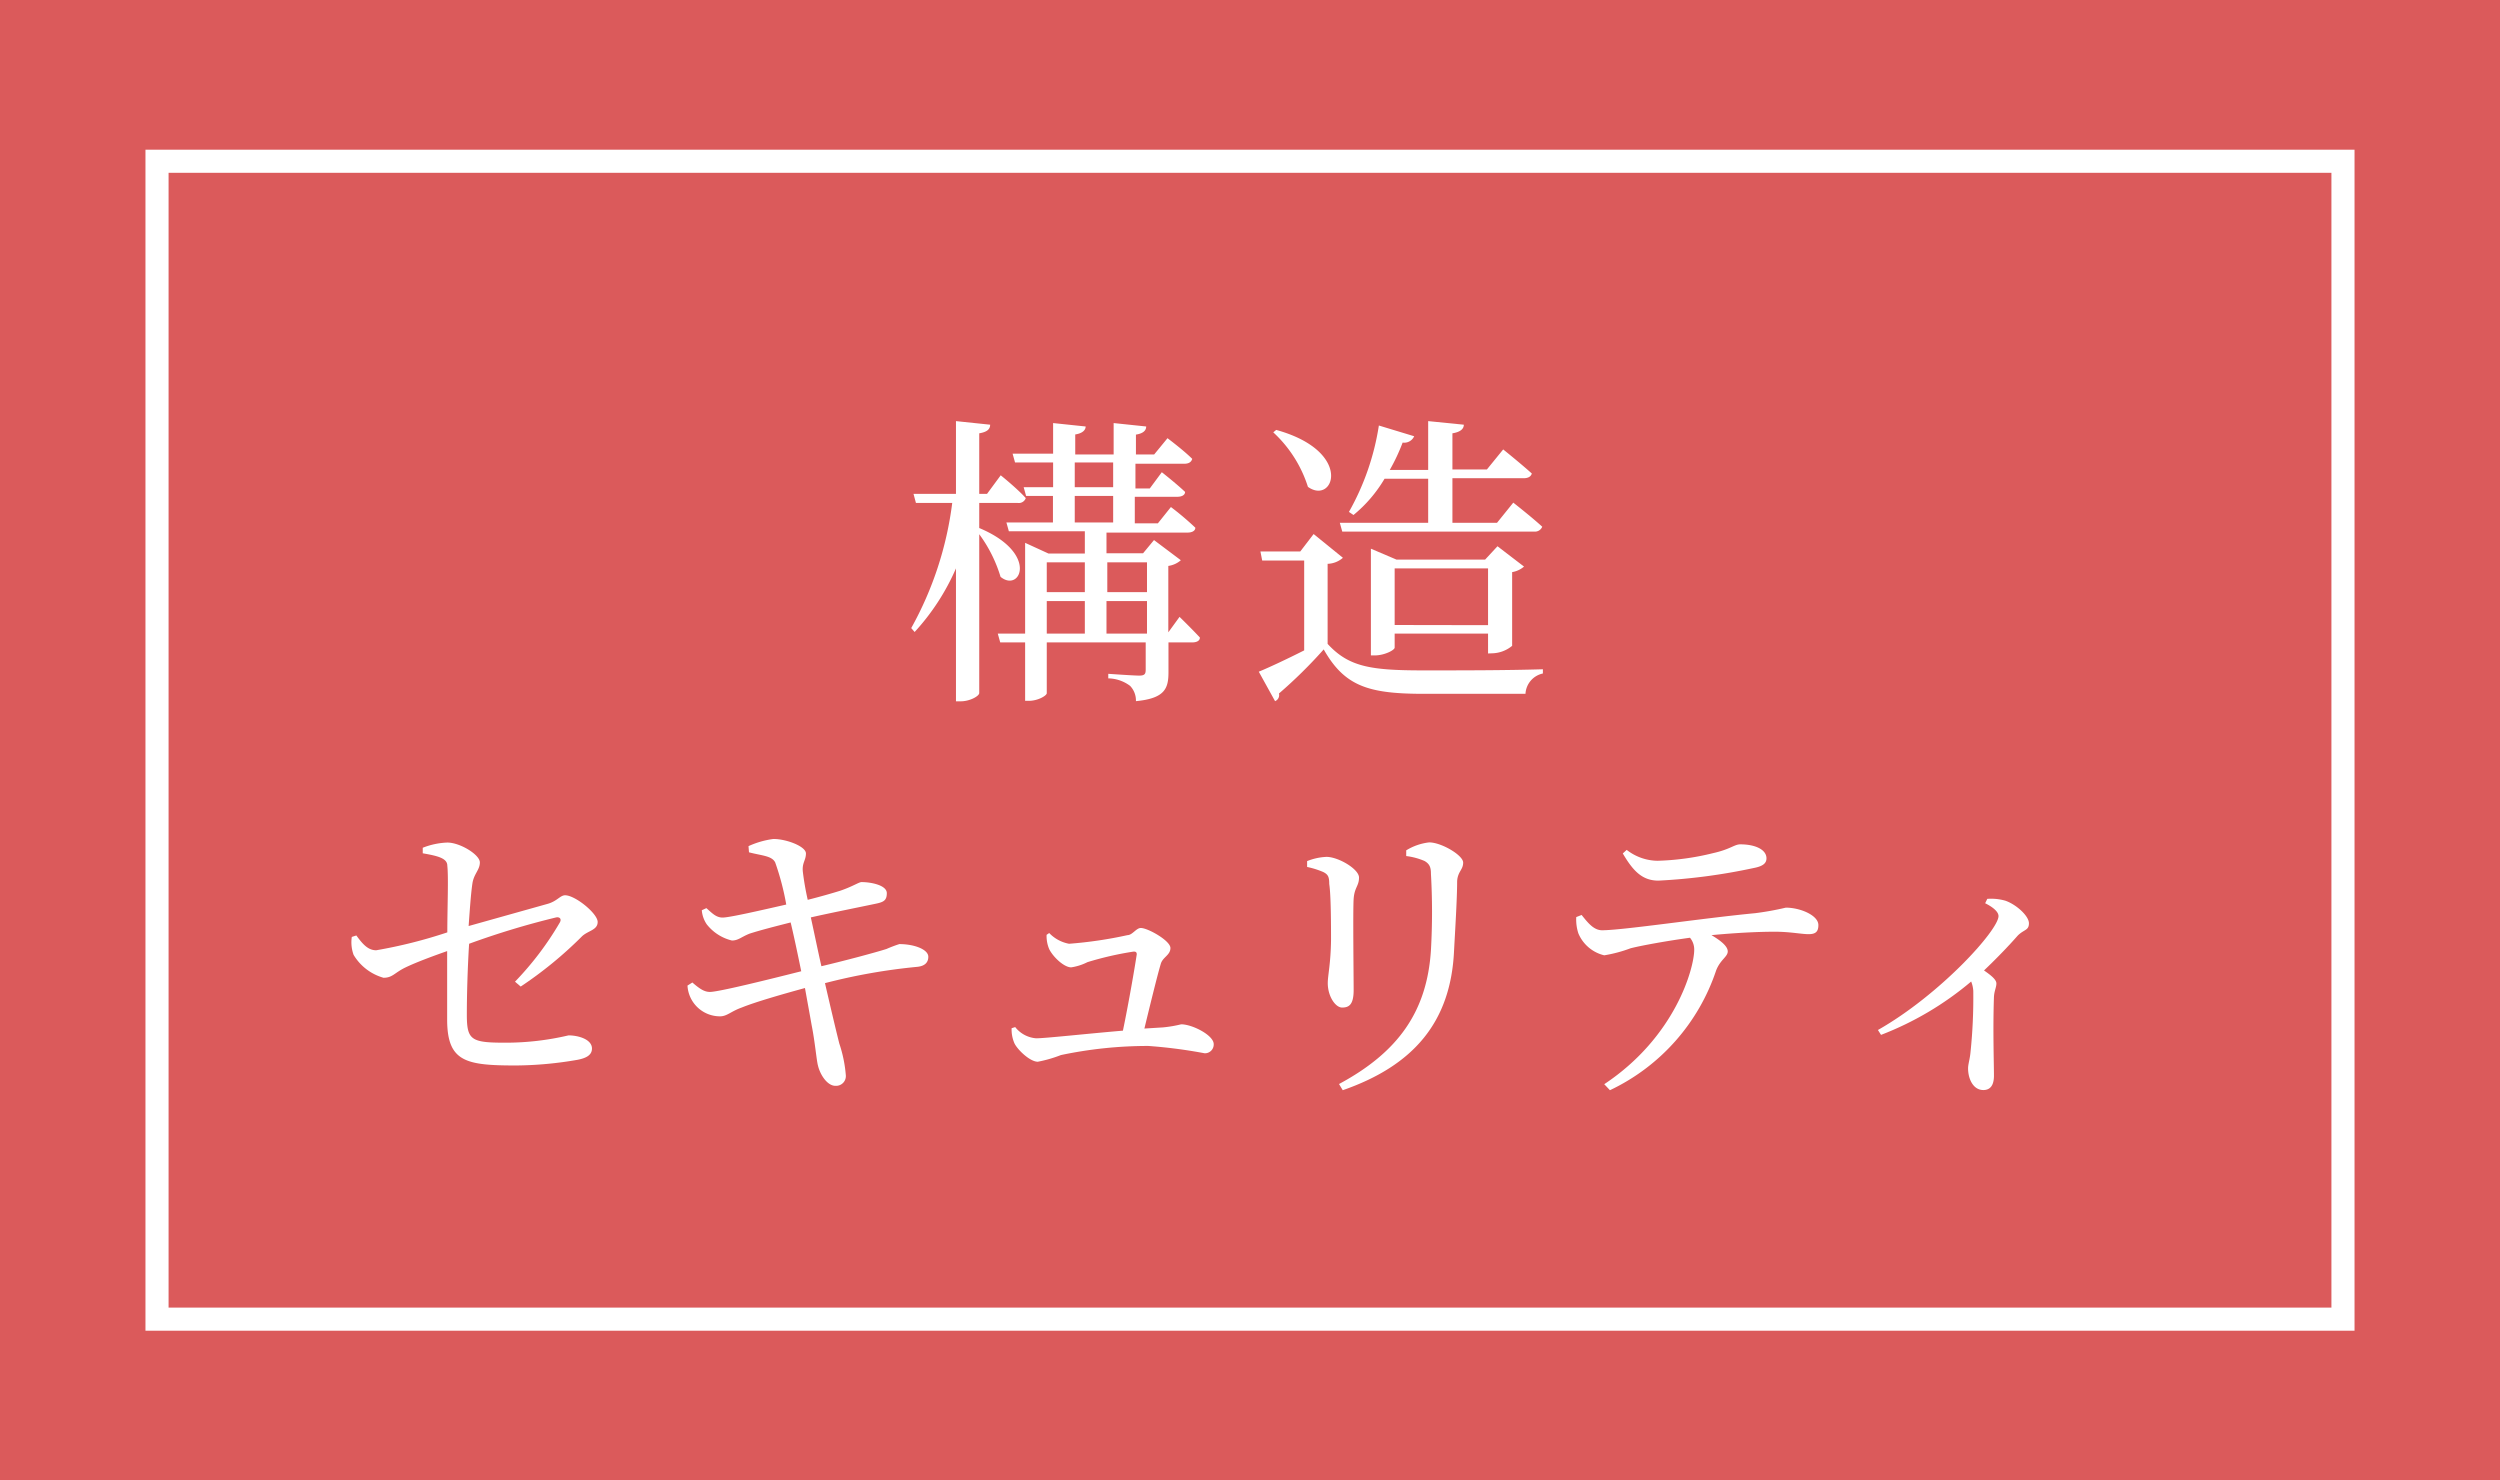 <svg xmlns="http://www.w3.org/2000/svg" viewBox="0 0 153.64 90.98"><defs><style>.cls-1{fill:#db5a5b;}.cls-2{fill:#fff;}</style></defs><g id="レイヤー_2" data-name="レイヤー 2"><g id="design"><rect class="cls-1" width="153.64" height="90.98"/><path class="cls-2" d="M143.28,10.62V80.36H10.36V10.62H143.28M144.7,9.2H8.94V81.78H144.7V9.2Z"/><path class="cls-2" d="M60.18,32.45c3.7,1.55,2.52,4,1.31,3a8.58,8.58,0,0,0-1.31-2.62v9.76c0,.19-.58.51-1.13.51h-.3V34.93a14,14,0,0,1-2.54,3.91L56,38.6a21.25,21.25,0,0,0,2.52-7.69H56.29l-.15-.56h2.61V25.88l2.1.22c0,.28-.19.45-.67.53v3.72h.48l.84-1.14s1,.8,1.54,1.4a.45.45,0,0,1-.49.3H60.18Zm12.31,5.46s.78.76,1.25,1.27c0,.21-.21.3-.47.3H71.81v1.83c0,1-.22,1.61-2,1.78a1.3,1.3,0,0,0-.36-.94,2.3,2.3,0,0,0-1.34-.46v-.28s1.55.11,1.9.11.4-.11.4-.38V39.48H64.33V42.6c0,.15-.54.47-1.1.47H63V39.48H61.47l-.15-.54H63V33.36l1.44.66h2.23V32.65H62l-.15-.54h2.86V30.48H63.06l-.15-.54h1.81V28.42H62.38l-.15-.54h2.49V26l2,.21c0,.24-.23.43-.64.49v1.23h2.36V26l2,.21c0,.26-.2.43-.63.5v1.22h1.12l.82-1s1,.75,1.52,1.27c-.06.21-.23.3-.49.3h-3v1.52h.88l.74-1s.88.69,1.43,1.21c0,.21-.23.3-.47.3H69.74v1.63h1.42l.8-1a17.88,17.88,0,0,1,1.5,1.27c0,.21-.23.3-.47.3H68V34h2.25l.67-.81,1.65,1.24a1.49,1.49,0,0,1-.77.35v4.08Zm-8.16-3.35v1.83h2.34V34.56Zm0,4.38h2.34v-2H64.33Zm1.72-9h2.36V28.42H66.05Zm0,2.17h2.36V30.48H66.05Zm2,2.45v1.83h2.44V34.56Zm2.44,4.38v-2H68v2Z"/><path class="cls-2" d="M81.59,39.57C82.9,41,84.27,41.2,87.51,41.2c2.17,0,5.07,0,7.31-.07v.26a1.35,1.35,0,0,0-1.07,1.25H87.52c-3.4,0-4.88-.45-6.17-2.73a29,29,0,0,1-2.75,2.71.4.4,0,0,1-.24.47l-1-1.81c.7-.29,1.76-.79,2.79-1.31V34.45H77.57l-.11-.56h2.45l.82-1.07,1.8,1.46a1.49,1.49,0,0,1-.94.37ZM78.43,26.42c4.79,1.33,3.54,4.64,1.95,3.5a7.74,7.74,0,0,0-2.13-3.35Zm9.34,3H85.09a8.39,8.39,0,0,1-1.91,2.23l-.28-.19a15.61,15.61,0,0,0,1.84-5.31l2.17.66a.67.67,0,0,1-.71.39,11.81,11.81,0,0,1-.79,1.68h2.36v-3l2.19.22c0,.26-.21.45-.7.53v2.22h2.12l1-1.23s1.07.86,1.76,1.48c-.06.2-.24.29-.51.29H89.26v2.74H92l1-1.24s1.1.86,1.78,1.48a.48.48,0,0,1-.49.3H82.49l-.15-.54h5.43Zm3.68,10.74V38.94H85.71v.86c0,.15-.62.48-1.23.48h-.23V33.72l1.57.67h5.45l.76-.82,1.63,1.25a1.5,1.5,0,0,1-.73.34v4.53a2,2,0,0,1-1.23.46Zm0-1.74V34.93H85.71v3.48Z"/><path class="cls-2" d="M31.65,60.33A19,19,0,0,0,34.4,56.7c.13-.22,0-.36-.22-.32A49.56,49.56,0,0,0,28.83,58c-.1,1.57-.14,3.26-.14,4.36,0,1.57.27,1.72,2.38,1.72a16.89,16.89,0,0,0,3.87-.45c.6,0,1.44.24,1.44.81,0,.41-.37.59-.88.69a22.78,22.78,0,0,1-3.79.35c-3.07,0-4.21-.22-4.23-2.77,0-1.23,0-3,0-4.26-.85.3-1.86.67-2.55,1s-.8.64-1.36.64a3.13,3.13,0,0,1-1.84-1.41,2.27,2.27,0,0,1-.11-1.1l.28-.09c.38.52.71.91,1.22.91a29.79,29.79,0,0,0,4.37-1.1c0-1.51.08-3.37,0-4.1,0-.46-.6-.6-1.51-.76l0-.34a4.55,4.55,0,0,1,1.51-.32c.79,0,2,.75,2,1.22s-.37.69-.46,1.31-.15,1.48-.23,2.6l4.88-1.37c.57-.17.75-.52,1.05-.52.62,0,2,1.12,2,1.64s-.63.53-1,.92A24.43,24.43,0,0,1,32,60.63Z"/><path class="cls-2" d="M46,52a5.36,5.36,0,0,1,1.53-.44c.81,0,2,.46,2,.89s-.25.57-.19,1.13a17,17,0,0,0,.3,1.72c.75-.19,1.42-.38,2-.56.79-.27,1.14-.53,1.31-.53.58,0,1.55.19,1.55.68s-.24.56-.78.67c-1,.21-2.75.56-3.89.82.22,1,.44,2.08.65,3,1.48-.35,3.31-.84,4-1.06a8.07,8.07,0,0,1,.79-.3c.9,0,1.78.32,1.78.78,0,.27-.13.57-.7.62a36.13,36.13,0,0,0-5.65,1c.38,1.65.7,3,.88,3.71a8.11,8.11,0,0,1,.4,1.94.6.6,0,0,1-.64.66c-.49,0-.93-.66-1.07-1.24-.09-.32-.18-1.44-.39-2.49-.11-.63-.26-1.44-.41-2.28-1.31.36-3,.84-3.89,1.2-.67.24-.9.54-1.33.54a2,2,0,0,1-2-1.89l.3-.19c.48.42.76.58,1.08.58.54,0,3.67-.78,5.61-1.27-.24-1.18-.48-2.3-.65-3-.94.24-1.85.47-2.53.69-.52.21-.69.42-1.08.42a2.8,2.8,0,0,1-1.55-1,1.79,1.79,0,0,1-.3-.86l.28-.13c.33.28.58.58,1,.58s2.37-.45,3.91-.8A16.15,16.15,0,0,0,47.64,53c-.21-.41-.81-.41-1.61-.62Z"/><path class="cls-2" d="M64.48,57.34A2.25,2.25,0,0,0,65.7,58a25.69,25.69,0,0,0,3.59-.53c.3,0,.54-.44.82-.44.43,0,1.82.78,1.82,1.23s-.49.56-.6,1c-.21.7-.67,2.59-1,3.95l1.14-.07a7.69,7.69,0,0,0,1.12-.19c.68,0,2,.67,2,1.22a.54.54,0,0,1-.56.56,30.3,30.3,0,0,0-3.46-.45,25.93,25.93,0,0,0-5.37.56,8.05,8.05,0,0,1-1.42.41c-.49,0-1.26-.75-1.44-1.14a2.12,2.12,0,0,1-.17-.92l.22-.07a1.81,1.81,0,0,0,1.29.69c.56,0,3.09-.28,5.33-.47.34-1.62.75-4,.85-4.69,0-.13-.06-.17-.19-.17a19.93,19.93,0,0,0-2.84.65,3.27,3.27,0,0,1-1,.32c-.43,0-1.1-.62-1.35-1.12a2.05,2.05,0,0,1-.16-.88Z"/><path class="cls-2" d="M80.33,53.28v-.36a3.6,3.6,0,0,1,1.19-.26c.73,0,2,.75,2,1.27s-.28.6-.33,1.31,0,4.7,0,5.61-.3,1.07-.71,1.07-.88-.69-.88-1.5c0-.48.18-1.18.2-2.63,0-.88,0-2.75-.11-3.47,0-.43-.07-.58-.37-.73A5.27,5.27,0,0,0,80.33,53.28ZM82.52,67l-.23-.38c3.61-1.94,5.41-4.43,5.65-8.23a41.39,41.39,0,0,0,0-4.69c0-.36-.06-.6-.4-.79a4.1,4.1,0,0,0-1.12-.3l0-.35a3.41,3.41,0,0,1,1.41-.49c.75,0,2.09.79,2.09,1.24s-.33.54-.37,1.14c0,1.1-.13,3.14-.19,4.28C89.16,62.82,86.86,65.49,82.52,67Z"/><path class="cls-2" d="M97.2,56.23c.39.49.75.94,1.26.94,1.27,0,6.24-.75,9.41-1.05a17.71,17.71,0,0,0,1.88-.34c.88,0,2,.47,2,1.07,0,.39-.15.56-.6.56s-1.13-.15-2.08-.15-2.3.06-3.89.21c.54.32,1,.67,1,1s-.45.5-.71,1.16A12.54,12.54,0,0,1,98.94,67l-.35-.37c4.37-2.9,5.53-7.13,5.53-8.27a1.13,1.13,0,0,0-.26-.73c-1.48.2-3.09.5-3.66.65a8.48,8.48,0,0,1-1.61.43A2.3,2.3,0,0,1,97,57.36a2.75,2.75,0,0,1-.13-1Zm2.77-4a3.14,3.14,0,0,0,1.89.67,15.86,15.86,0,0,0,3.42-.47c1.07-.24,1.31-.54,1.67-.54.92,0,1.61.32,1.61.86,0,.3-.21.49-.81.6a36.26,36.26,0,0,1-5.83.77c-1,0-1.56-.6-2.19-1.67Z"/><path class="cls-2" d="M122.13,55.24a3.24,3.24,0,0,1,1.1.11c.68.23,1.46.94,1.46,1.39s-.3.37-.69.76c-.5.57-1.2,1.31-2.07,2.14.43.3.76.56.76.8s-.13.45-.15.83c-.07,2,0,4.07,0,4.84,0,.58-.22.88-.65.88-.64,0-.94-.71-.94-1.33,0-.26.11-.56.15-1a32.54,32.54,0,0,0,.17-3.76,1.84,1.84,0,0,0-.13-.58,19.32,19.32,0,0,1-5.54,3.28l-.19-.3c3.82-2.17,7.41-6.14,7.41-7,0-.3-.43-.6-.82-.79Z"/></g></g></svg>